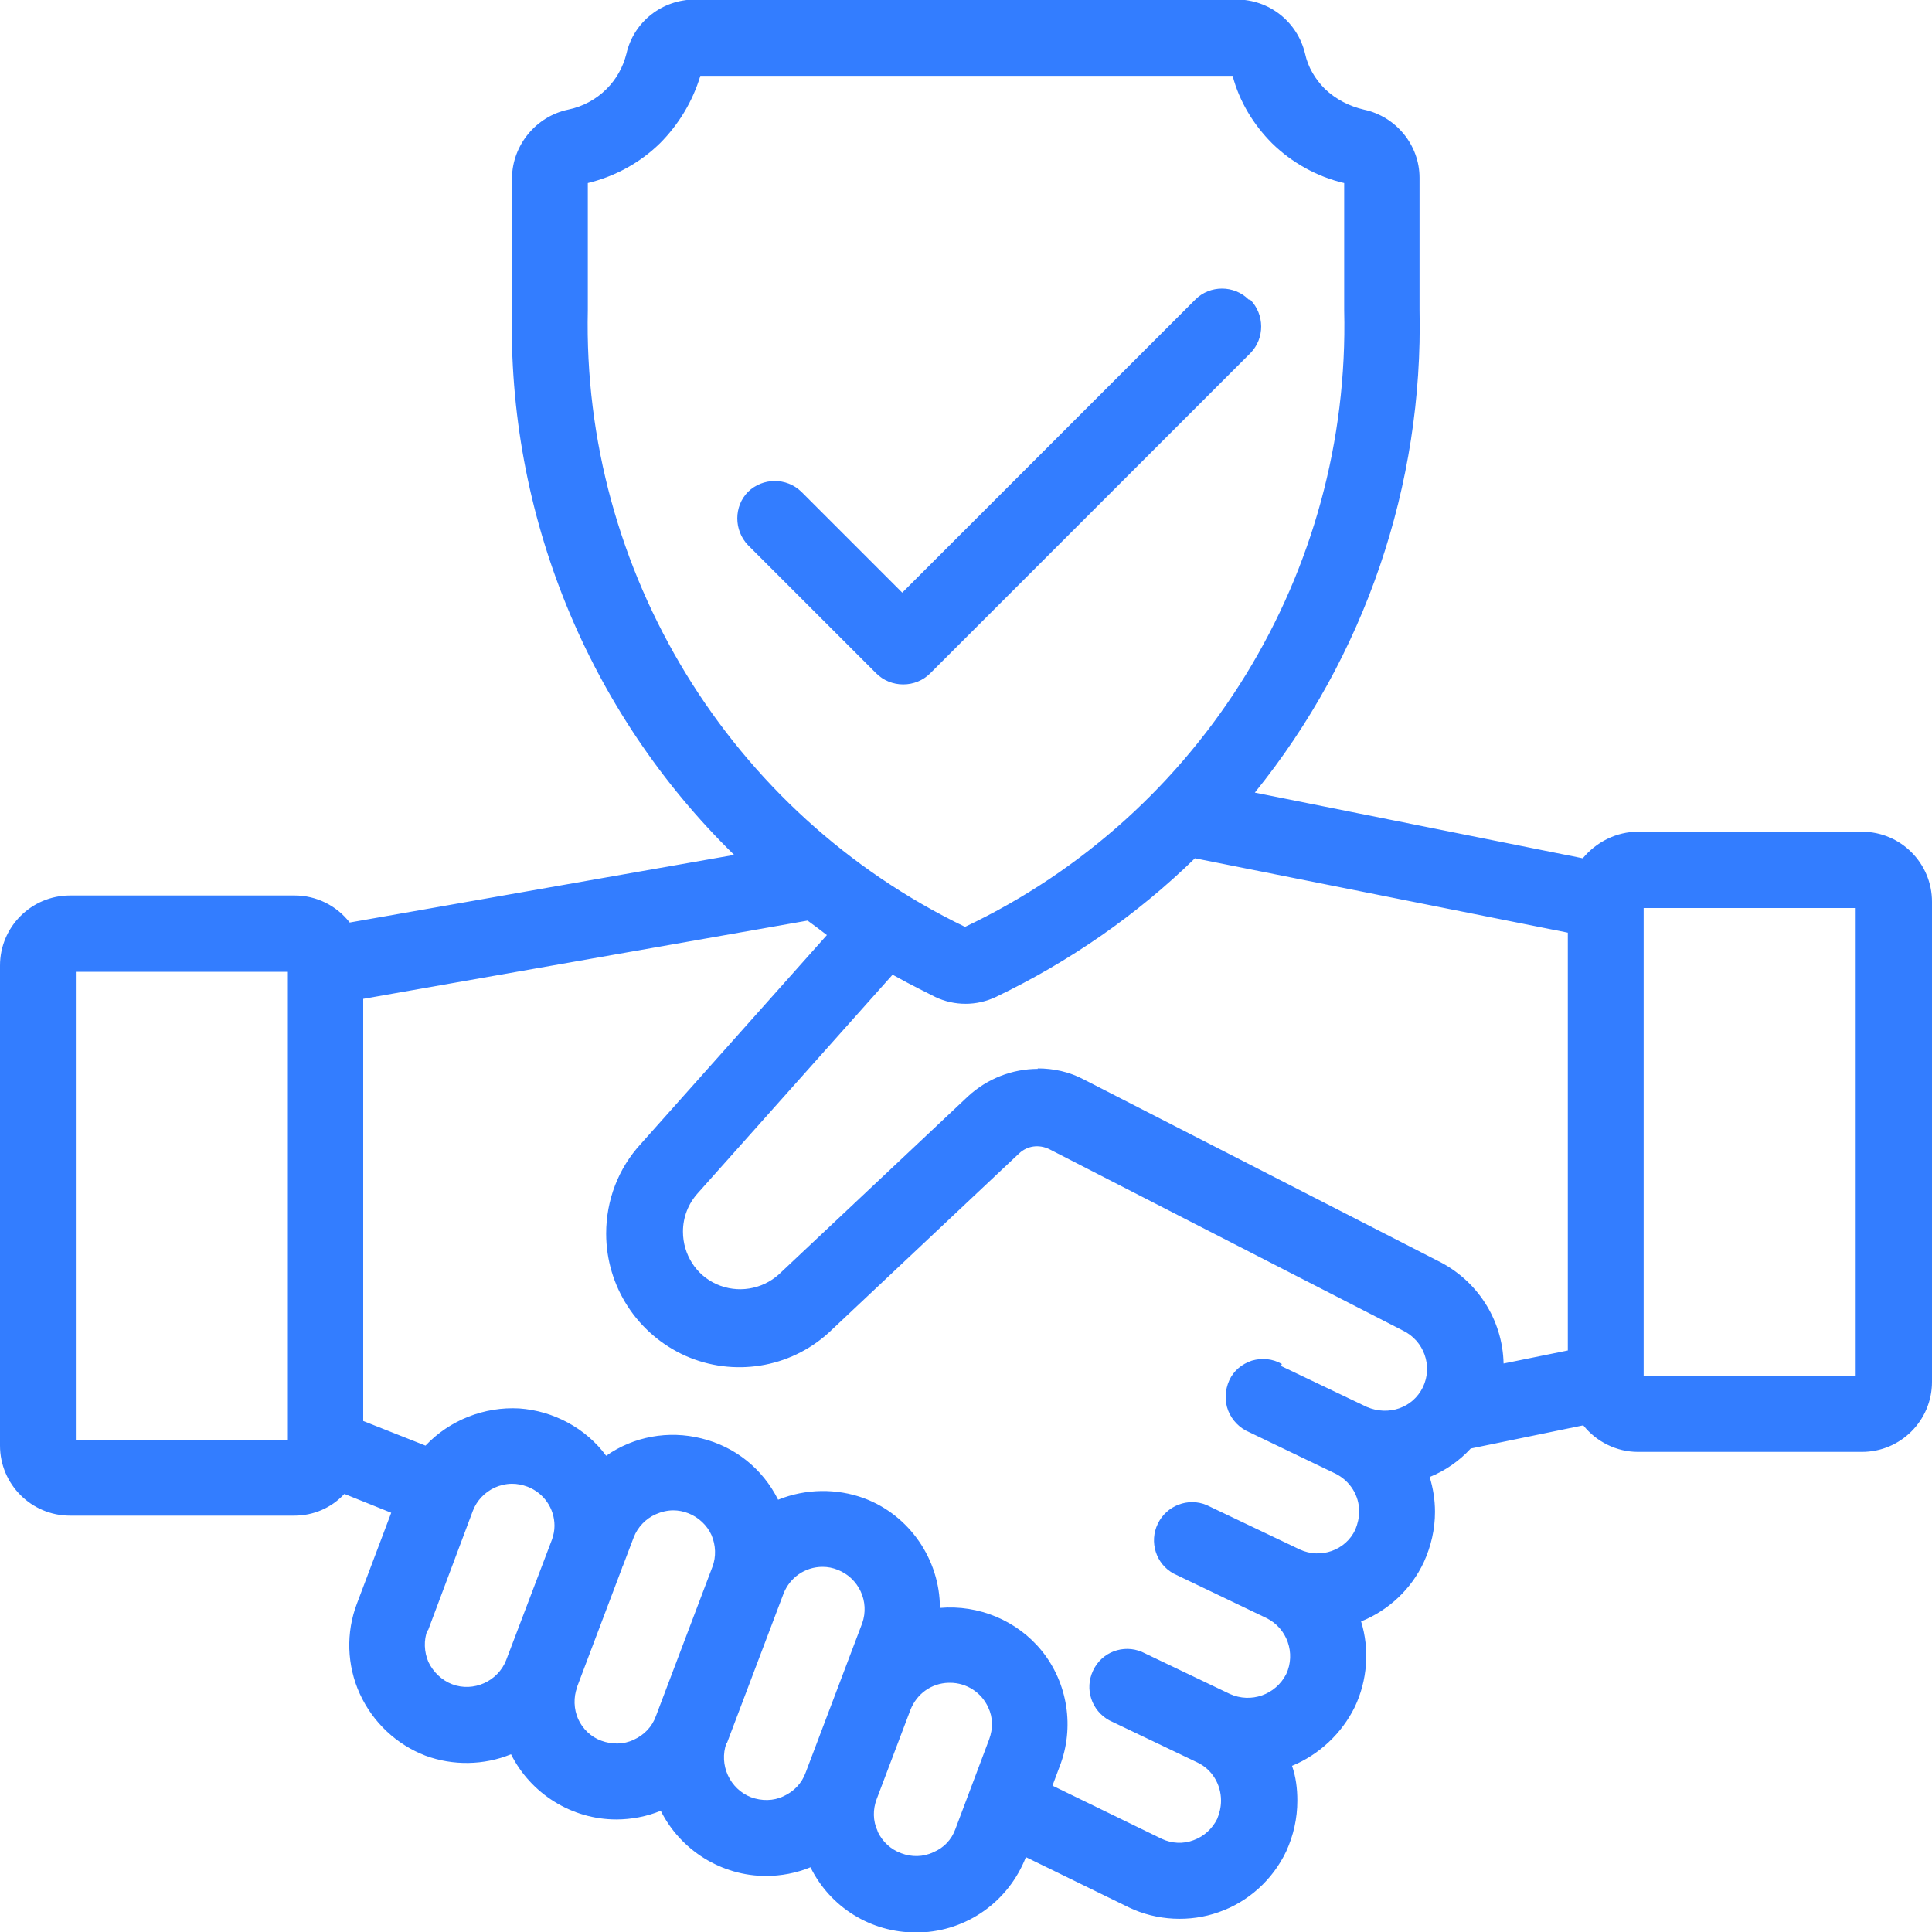 <?xml version="1.0" encoding="UTF-8"?>
<svg id="Layer_2" data-name="Layer 2" xmlns="http://www.w3.org/2000/svg" viewBox="0 0 40 40">
  <defs>
    <style>
      .cls-1 {
        fill: #337dff;
      }
    </style>
  </defs>
  <g id="Layer_1-2" data-name="Layer 1">
    <g>
      <path class="cls-1" d="M38.55,17.22h-4.64c-.44,0-.86.21-1.14.55l-6.79-1.36c2.28-2.82,3.49-6.37,3.41-10v-2.73c0-.68-.49-1.27-1.15-1.41-.3-.07-.58-.21-.81-.43-.2-.2-.35-.45-.41-.73-.16-.66-.74-1.12-1.42-1.12h-11.21c-.68,0-1.27.46-1.42,1.12-.07.28-.21.53-.41.73-.22.22-.5.37-.8.43-.66.14-1.15.73-1.16,1.41v2.72c-.1,4.24,1.57,8.34,4.6,11.3l-7.96,1.4c-.27-.35-.69-.56-1.14-.56H1.45c-.8,0-1.45.65-1.45,1.45v9.94c0,.8.65,1.45,1.45,1.45h4.64c.4,0,.77-.16,1.04-.45l.97.39-.71,1.88c-.23.6-.21,1.28.06,1.87.27.59.76,1.05,1.36,1.28.57.21,1.21.2,1.77-.03.41.82,1.26,1.35,2.18,1.35.31,0,.63-.06.92-.18.41.82,1.26,1.35,2.18,1.35.31,0,.63-.06.92-.18.41.83,1.25,1.35,2.18,1.35.03,0,.05,0,.08,0,.98-.03,1.84-.64,2.2-1.56l2.13,1.04c.58.28,1.27.31,1.86.1.61-.21,1.12-.67,1.4-1.26.15-.33.23-.68.23-1.05,0-.25-.03-.49-.11-.72.56-.23,1.03-.67,1.3-1.22.26-.55.31-1.19.13-1.77.57-.23,1.04-.67,1.3-1.23.15-.33.23-.68.23-1.04,0-.25-.04-.49-.11-.72.32-.13.61-.33.85-.59l2.33-.48c.27.34.69.55,1.13.55h4.64c.8,0,1.45-.65,1.45-1.45v-9.94c0-.8-.65-1.45-1.45-1.45ZM38.42,18.8v9.69h-4.39v-9.69h4.39ZM26.54,28.24c-.19-.11-.41-.13-.62-.07-.21.07-.38.21-.47.41-.09.2-.1.43-.02.63s.24.36.43.44l1.79.86c.3.15.49.45.49.78,0,.13-.03.26-.08.38-.2.43-.72.61-1.15.41l-1.93-.92c-.38-.16-.83.01-1.01.39-.18.37-.04.83.33,1.03l1.92.92c.43.21.61.73.41,1.16-.22.43-.73.61-1.17.41l-1.82-.87c-.38-.16-.83,0-1.01.39-.18.38-.03.83.34,1.03l1.82.87c.3.14.49.45.49.79,0,.13-.03.26-.08.38-.1.2-.27.36-.49.44-.21.08-.45.07-.66-.03l-2.26-1.1.15-.4c.31-.8.17-1.72-.37-2.39-.51-.63-1.31-.96-2.11-.89,0-1-.63-1.92-1.57-2.27-.57-.21-1.21-.2-1.78.03-.32-.64-.89-1.1-1.59-1.27-.68-.17-1.4-.04-1.97.36-.42-.57-1.09-.93-1.8-.98-.72-.04-1.44.24-1.94.77l-1.29-.51v-8.74l9.2-1.62c.14.1.27.2.4.3l-3.85,4.32c-.47.51-.72,1.17-.72,1.86,0,1.09.64,2.08,1.64,2.53.99.44,2.16.26,2.97-.48l3.94-3.71c.17-.16.41-.19.62-.09l7.33,3.76c.43.21.62.73.41,1.17-.21.43-.71.6-1.16.41l-1.78-.85ZM8.86,33.76l.93-2.48c.08-.21.24-.38.45-.48.11-.05.24-.08.36-.08.11,0,.21.02.32.06.34.13.56.45.56.81,0,.1-.02.19-.05.28l-.95,2.5c-.17.44-.68.67-1.12.5-.21-.08-.39-.25-.49-.46-.09-.21-.1-.45-.02-.66ZM11.95,34.92l.93-2.46s.01-.04.02-.05l.22-.58c.08-.21.25-.39.46-.48.11-.05.24-.08.36-.08.1,0,.21.02.31.06.21.08.39.25.48.45.09.21.1.45.02.66l-1.17,3.09c-.08.22-.24.39-.46.49-.21.1-.45.1-.67.02s-.39-.25-.48-.45-.1-.45-.02-.66ZM15.05,36.09l1.17-3.09c.13-.34.45-.56.81-.56.11,0,.21.02.31.06.44.17.67.66.51,1.11l-1.17,3.09c-.08.22-.24.39-.46.49-.21.1-.45.1-.67.02-.44-.17-.67-.67-.51-1.12ZM18.17,37.91c-.1-.21-.1-.45-.02-.66l.7-1.85c.13-.33.43-.55.79-.56h.03c.34,0,.65.2.79.51.1.21.1.44.02.66l-.7,1.86c-.08.22-.24.39-.46.48-.21.1-.45.1-.66.02-.22-.08-.39-.24-.49-.45ZM12.17,6.42v-2.63c.57-.14,1.08-.42,1.49-.82.39-.39.68-.87.84-1.4h11.02c.14.53.43,1.01.82,1.4.41.4.93.69,1.49.82v2.63c.13,5.43-2.94,10.44-7.85,12.77-4.87-2.35-7.93-7.36-7.81-12.77ZM21.49,22.13c-.53,0-1.05.2-1.45.57l-3.92,3.69c-.35.31-.85.39-1.28.2-.43-.19-.7-.62-.7-1.09,0-.3.11-.58.31-.8l4.03-4.52c.41.23.73.38.88.46.4.19.86.19,1.26,0,1.52-.73,2.91-1.69,4.12-2.87l7.72,1.54v8.65l-1.33.27c-.02-.91-.55-1.73-1.37-2.13l-7.32-3.75c-.3-.16-.63-.23-.96-.23ZM5.96,20.12v9.69H1.57v-9.69h4.39Z"/>
      <path class="cls-1" d="M25.85,6.2c-.3-.3-.8-.3-1.1,0l-6.07,6.07-2.09-2.09c-.31-.3-.8-.29-1.1,0-.3.3-.3.8,0,1.11l2.65,2.65c.15.15.35.23.56.23s.41-.08.56-.23l6.63-6.63c.3-.31.29-.8,0-1.1Z"/>
    </g>
  </g>
</svg>